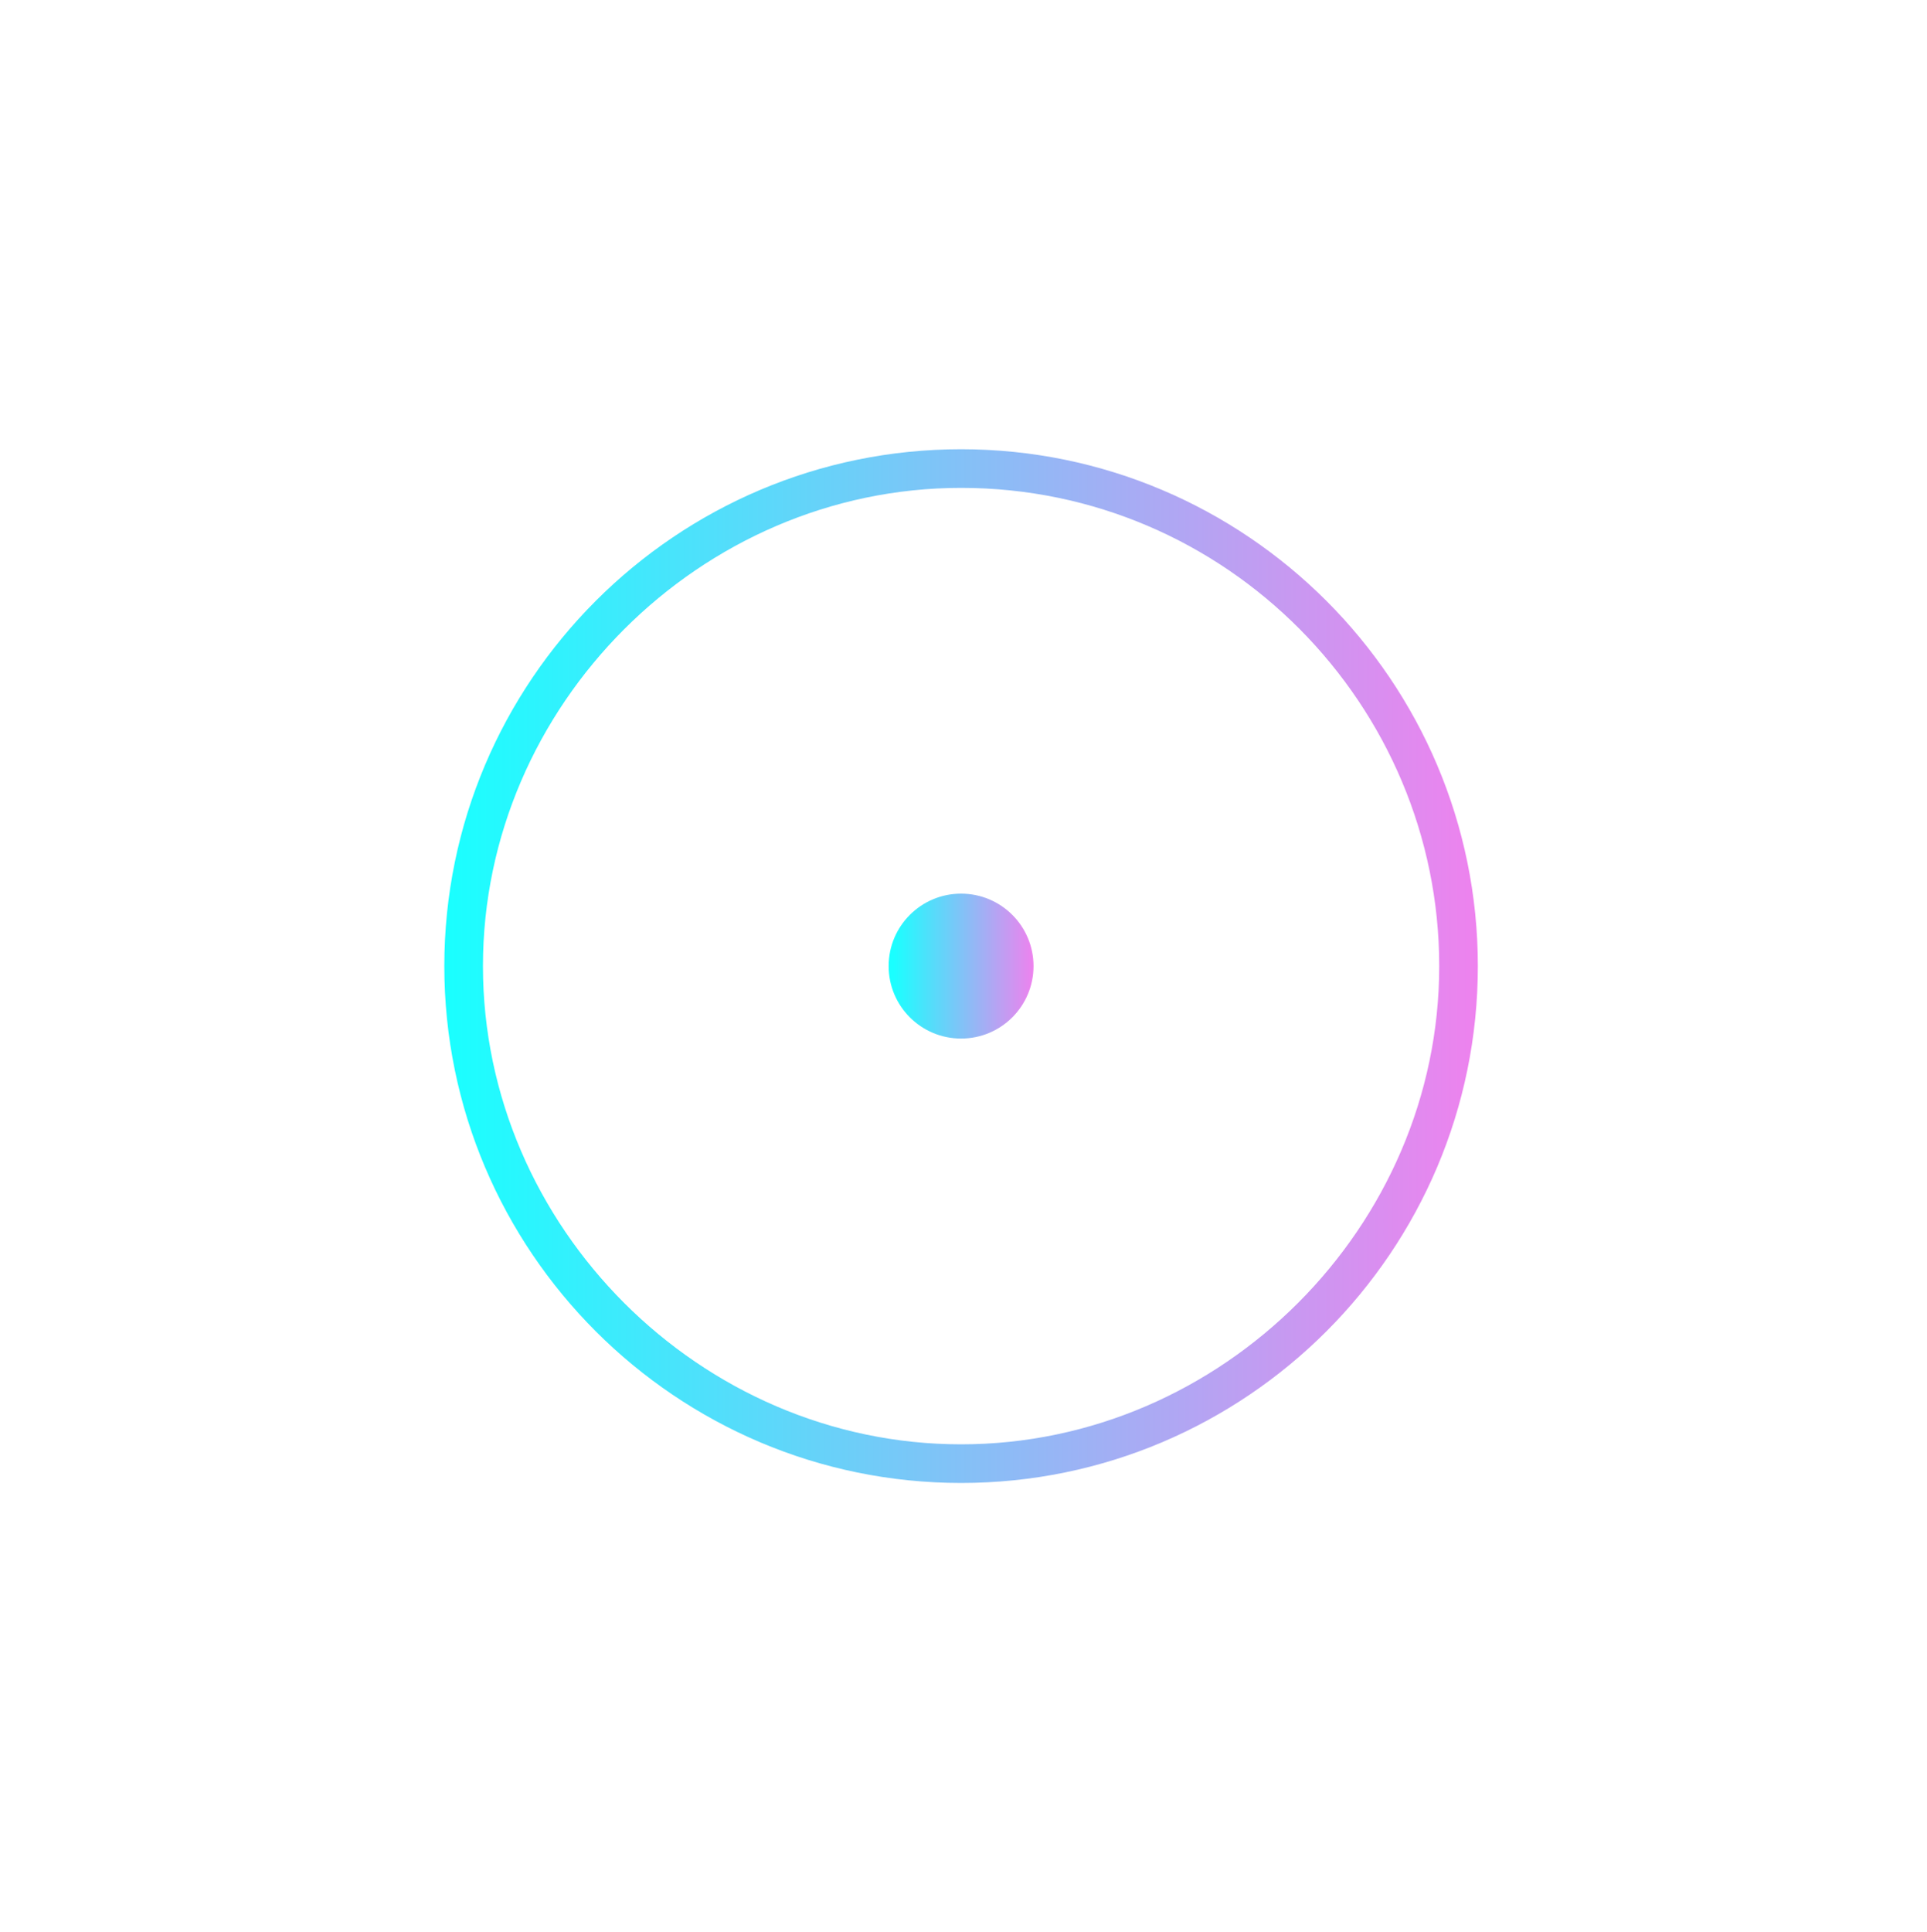 <?xml version="1.0" encoding="UTF-8"?>
<svg id="Layer_1" xmlns="http://www.w3.org/2000/svg" xmlns:xlink="http://www.w3.org/1999/xlink" version="1.1" viewBox="0 0 39.9 40">
  <!-- Generator: Adobe Illustrator 29.4.0, SVG Export Plug-In . SVG Version: 2.1.0 Build 152)  -->
  <defs>
    <style>
      .st0 {
        fill: url(#linear-gradient1);
      }

      .st1 {
        fill: url(#linear-gradient);
      }
    </style>
    <linearGradient id="linear-gradient" x1="9.3" y1="20.1" x2="30.6" y2="20.1" gradientUnits="userSpaceOnUse">
      <stop offset="0" stop-color="#1affff"/>
      <stop offset="1" stop-color="violet"/>
    </linearGradient>
    <linearGradient id="linear-gradient1" x1="18.5" y1="20" x2="21.4" y2="20" xlink:href="#linear-gradient"/>
  </defs>
  <path class="st1" d="M19.9,30.7c5.9,0,10.7-4.8,10.7-10.7s-4.8-10.7-10.7-10.7-10.7,4.8-10.7,10.7,4.8,10.7,10.7,10.7ZM19.9,10.1c5.5,0,9.9,4.5,9.9,9.9s-4.5,9.9-9.9,9.9-9.9-4.5-9.9-9.9,4.5-9.9,9.9-9.9Z"/>
  <circle class="st0" cx="19.9" cy="20" r="1.5"/>
</svg>